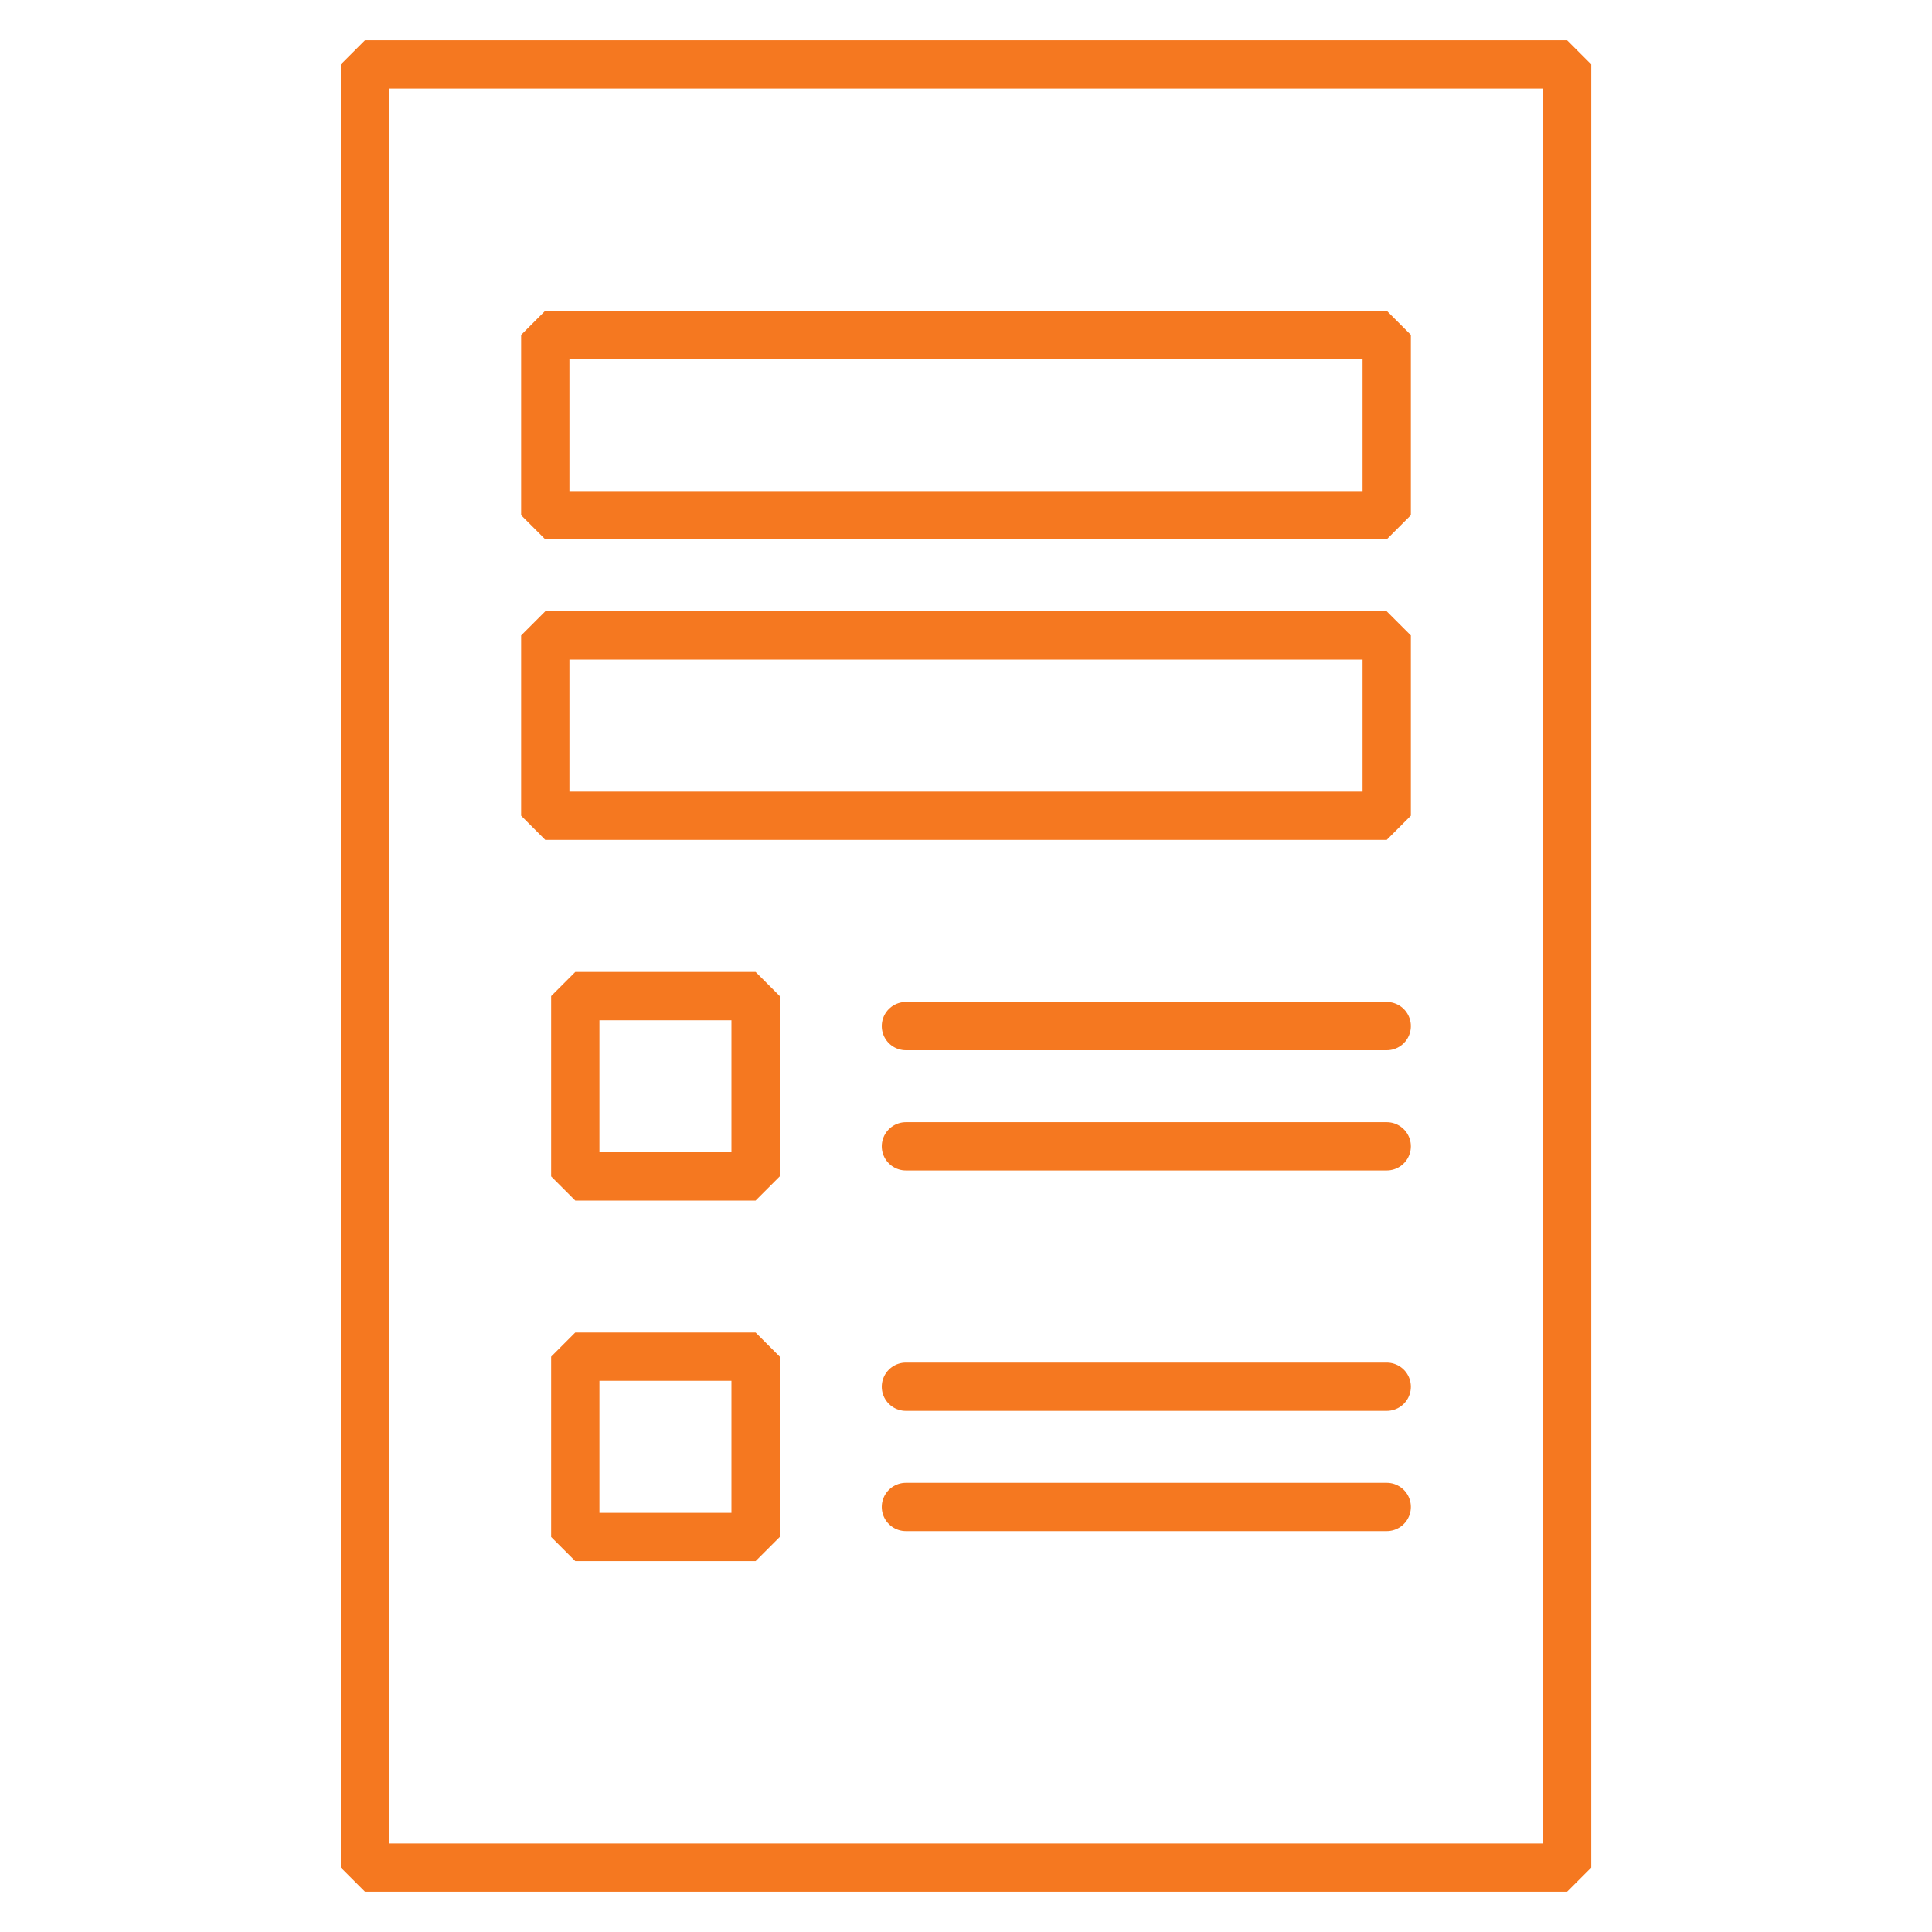 <svg version="1.1" xmlns="http://www.w3.org/2000/svg" width="100px" height="100px" viewBox="0 0 30 30">
<path fill="none" stroke="#F57820" stroke-width="0.75" stroke-linecap="round" stroke-miterlimit="1" d="M24.333,29H5.667V1h18.667
	V29z M21.533,5.2H8.467V8h13.066V5.2z M21.533,9.867H8.467v2.8h13.066V9.867z M11.733,15.467h-2.8v2.8h2.8V15.467z M11.733,21.066
	h-2.8v2.8h2.8V21.066z M14.067,15.933h7.466 M14.067,17.8h7.466 M14.067,21.533h7.466 M14.067,23.4h7.466"/>
</svg>